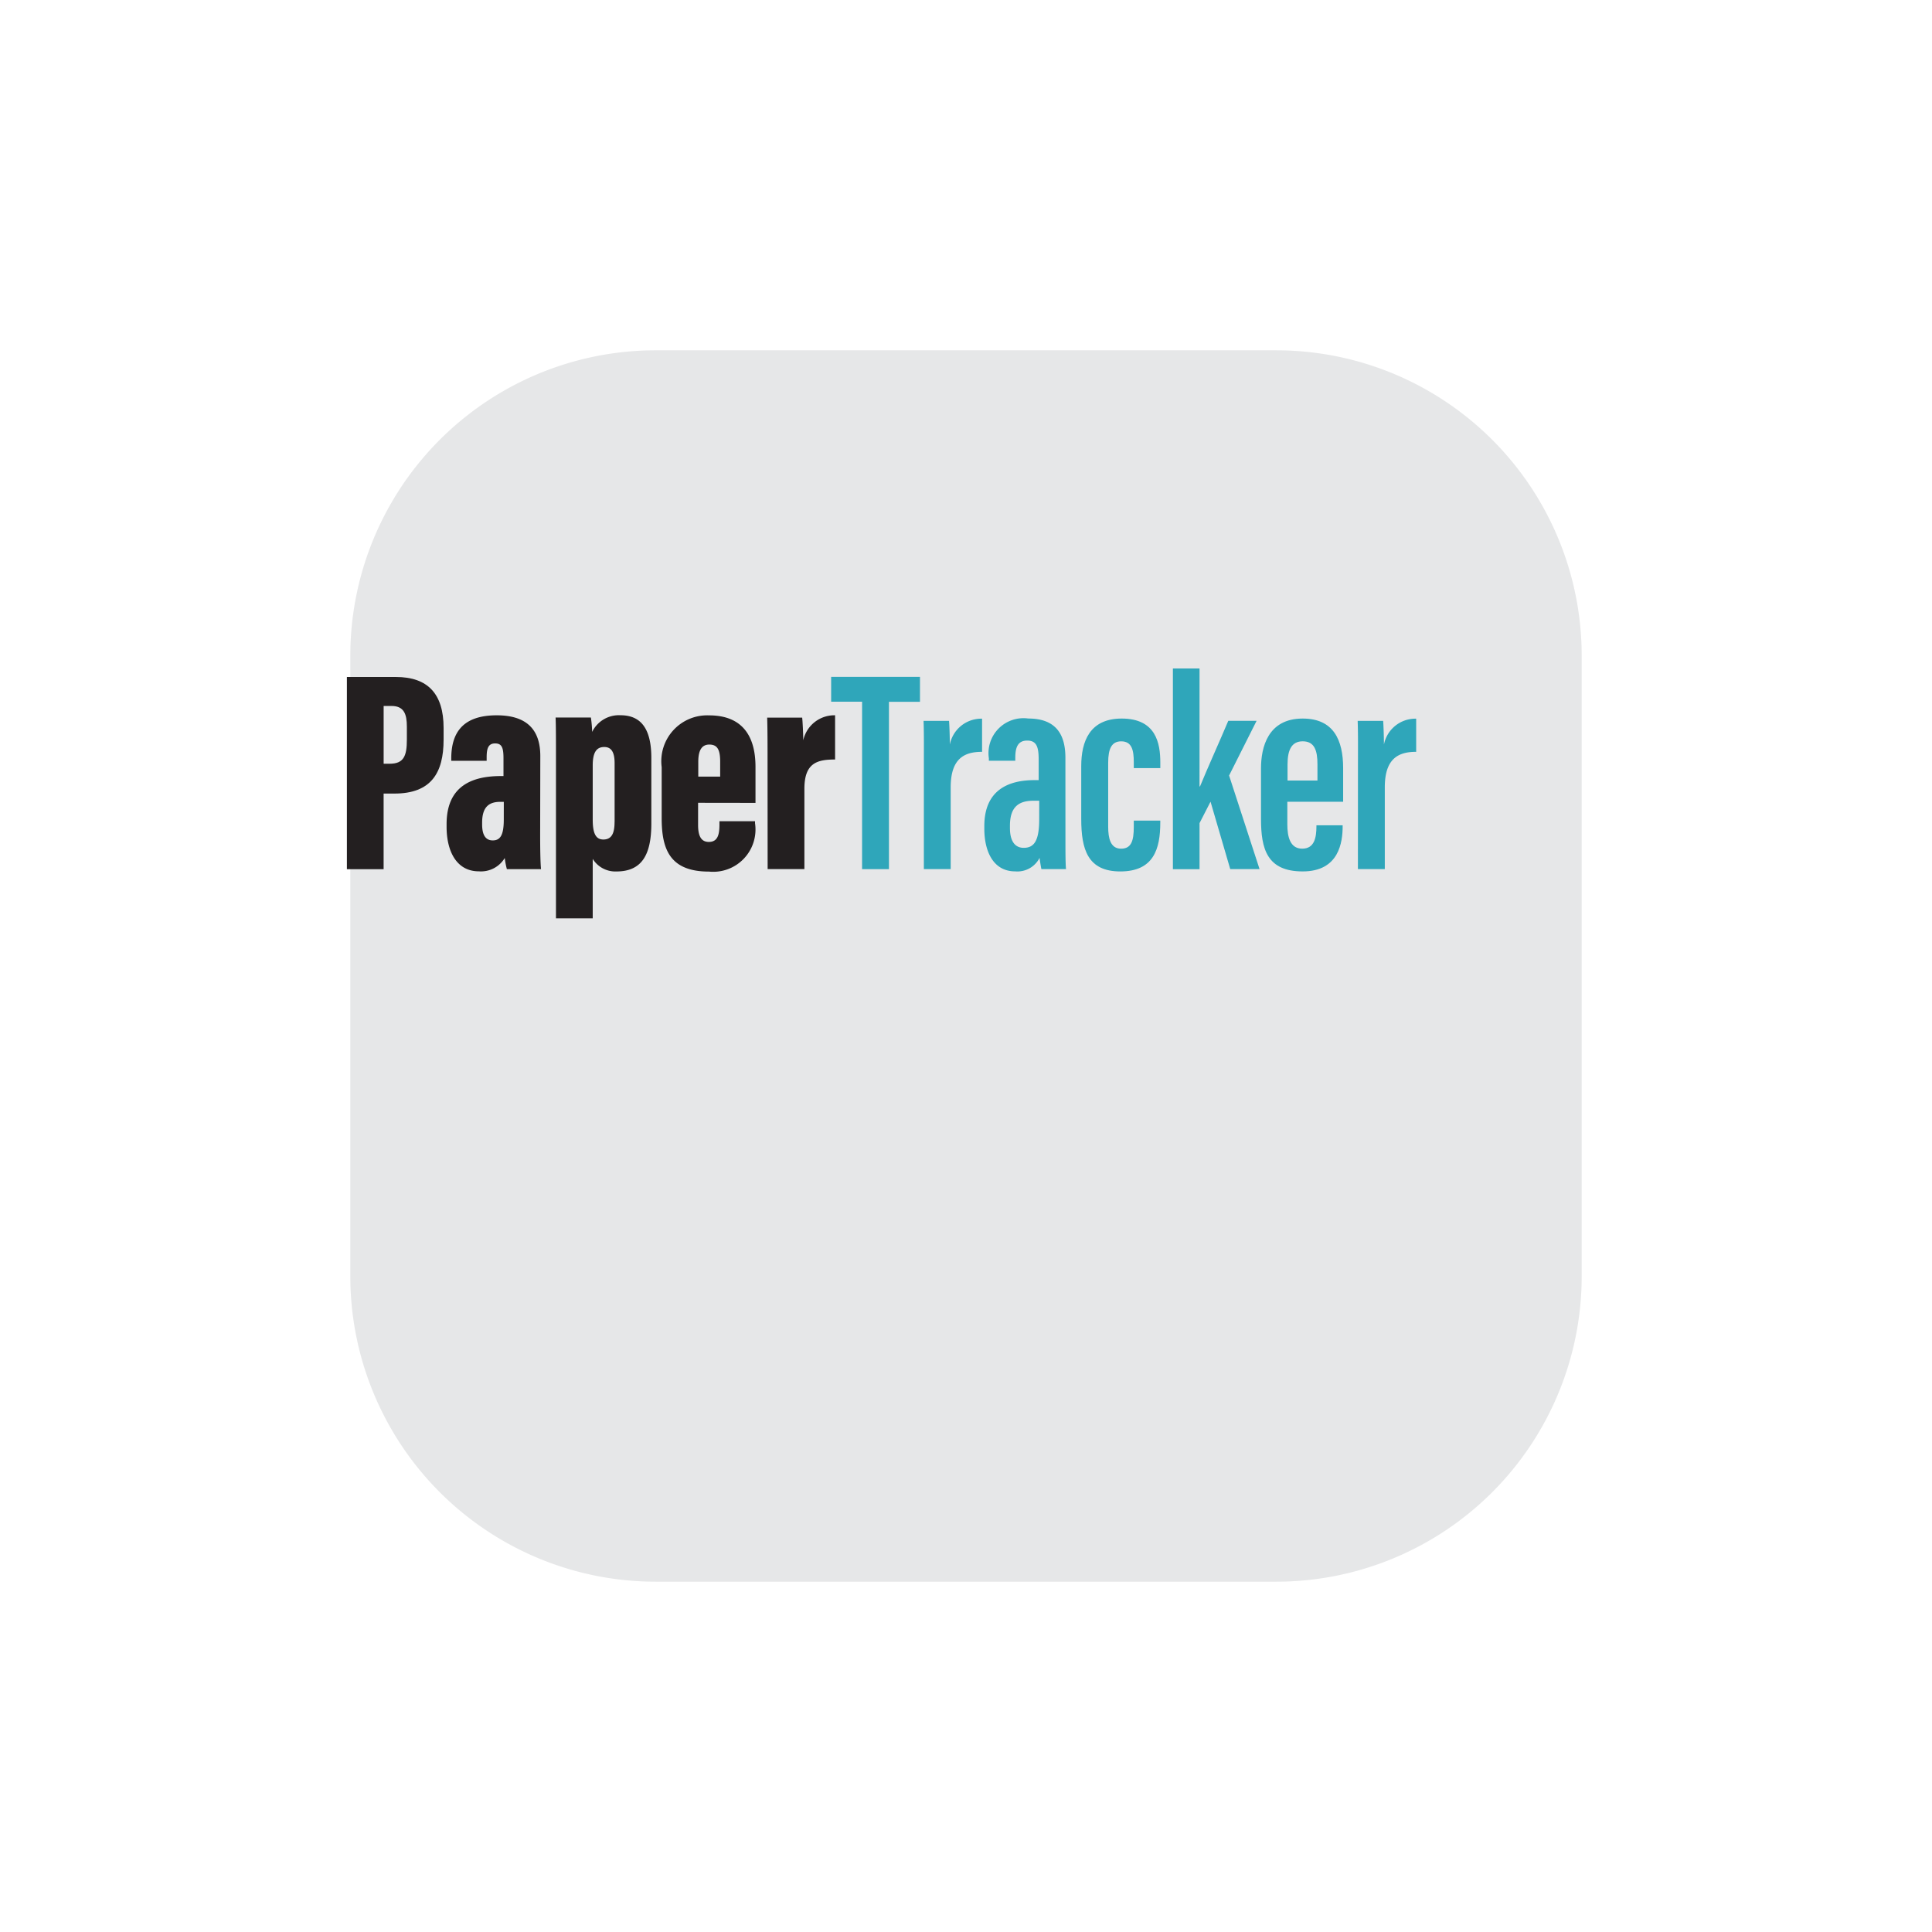 <svg xmlns="http://www.w3.org/2000/svg" xmlns:xlink="http://www.w3.org/1999/xlink" width="91" height="91" viewBox="0 0 91 91">
  <defs>
    <filter id="Path_300" x="0" y="0" width="91" height="91" filterUnits="userSpaceOnUse">
      <feOffset dx="5" dy="8" input="SourceAlpha"/>
      <feGaussianBlur stdDeviation="5.5" result="blur"/>
      <feFlood flood-color="#030303" flood-opacity="0.373"/>
      <feComposite operator="in" in2="blur"/>
      <feComposite in="SourceGraphic"/>
    </filter>
  </defs>
  <g id="Paper_Tracker_icon_small" data-name="Paper Tracker icon_small" transform="translate(11.5 8.5)">
    <g id="Component_30_1" data-name="Component 30 – 1">
      <g transform="matrix(1, 0, 0, 1, -11.5, -8.5)" filter="url(#Path_300)">
        <path id="Path_300-2" data-name="Path 300" d="M43.612,58H14.389A14.389,14.389,0,0,1,0,43.612V14.388A14.388,14.388,0,0,1,14.389,0H43.612A14.388,14.388,0,0,1,58,14.388V43.612A14.388,14.388,0,0,1,43.612,58" transform="translate(11.5 8.5)" fill="#e6e7e8"/>
      </g>
    </g>
    <g id="Group_241" data-name="Group 241" transform="translate(4.839 22.982)">
      <path id="Path_323" data-name="Path 323" d="M57.855,333.423h2.309c1.5,0,2.246.791,2.246,2.4v.551c0,1.582-.6,2.54-2.314,2.54h-.511v3.562H57.855Zm1.731,4.086h.285c.669,0,.809-.375.809-1.135v-.614c0-.588-.136-.972-.723-.972h-.371Z" transform="translate(-57.855 -333.018)" fill="#231f20"/>
      <path id="Path_324" data-name="Path 324" d="M129.149,364.754c0,.628.009,1.315.041,1.627h-1.609a3.836,3.836,0,0,1-.1-.524,1.306,1.306,0,0,1-1.216.628c-1.089,0-1.523-1-1.523-2.093v-.131c0-1.826,1.238-2.264,2.563-2.264h.117v-.832c0-.484-.068-.705-.393-.705s-.4.24-.4.655v.163h-1.667v-.108c0-1.229.556-2.034,2.142-2.034,1.41,0,2.052.674,2.052,1.916Zm-1.712-1.542h-.167c-.515,0-.854.226-.854.976v.09c0,.493.163.75.5.75.357,0,.52-.249.52-.986Z" transform="translate(-120.046 -356.926)" fill="#231f20"/>
      <path id="Path_325" data-name="Path 325" d="M199.749,365.9v2.8h-1.731v-7.412c0-.958,0-1.686-.018-2.047h1.663a5.564,5.564,0,0,1,.059.678,1.4,1.4,0,0,1,1.333-.786c.994,0,1.455.673,1.455,2.011v3.087c0,1.469-.443,2.26-1.645,2.26a1.253,1.253,0,0,1-1.116-.592m1.031-1.74v-2.775c0-.5-.149-.755-.484-.755s-.547.2-.547.868v2.54c0,.6.113.949.5.949s.529-.285.529-.827" transform="translate(-188.17 -356.926)" fill="#231f20"/>
      <path id="Path_326" data-name="Path 326" d="M270.973,363.257V364.3c0,.461.109.8.506.8.43,0,.5-.366.5-.823v-.153h1.676v.095a1.992,1.992,0,0,1-2.169,2.278c-1.84,0-2.228-1.049-2.228-2.513v-2.409a2.161,2.161,0,0,1,2.232-2.436c1.505,0,2.187.9,2.187,2.427v1.695Zm1.04-1.234v-.7c0-.556-.122-.809-.511-.809-.335,0-.52.24-.52.809v.7Z" transform="translate(-254.431 -356.926)" fill="#231f20"/>
      <path id="Path_327" data-name="Path 327" d="M340.089,361.666c0-1.22,0-1.8-.018-2.422h1.649c.018.145.05.746.05,1.071a1.5,1.5,0,0,1,1.5-1.18v2.083c-.836,0-1.446.154-1.446,1.379v3.783h-1.731Z" transform="translate(-320.275 -356.926)" fill="#231f20"/>
      <path id="Path_328" data-name="Path 328" d="M384.488,334.47H383.03V333.3h4.184v1.174h-1.461v7.883h-1.266Z" transform="translate(-360.221 -332.9)" fill="#2fa6ba"/>
      <path id="Path_329" data-name="Path 329" d="M445.09,363.886c0-1.149.01-1.684-.014-2.37h1.2c.014.149.037.716.037,1.119a1.51,1.51,0,0,1,1.519-1.221v1.561c-.817,0-1.478.294-1.478,1.674v3.85H445.09Z" transform="translate(-417.914 -359.045)" fill="#2fa6ba"/>
      <path id="Path_330" data-name="Path 330" d="M489.684,367.047c0,.451,0,1.116.027,1.363h-1.16c-.03-.142-.075-.424-.085-.529a1.173,1.173,0,0,1-1.149.637c-1.037,0-1.454-.949-1.454-2.01v-.122c0-1.678,1.106-2.166,2.36-2.166h.2v-.955c0-.573-.078-.908-.539-.908s-.562.349-.562.816v.135h-1.245v-.115a1.647,1.647,0,0,1,1.852-1.875c1.309,0,1.753.749,1.753,1.848Zm-1.235-1.857h-.264c-.681,0-1.115.268-1.115,1.179v.112c0,.532.183.928.65.928.518,0,.728-.379.728-1.352Z" transform="translate(-455.839 -358.957)" fill="#2fa6ba"/>
      <path id="Path_331" data-name="Path 331" d="M554.68,366.126v.095c0,1.244-.315,2.3-1.882,2.3-1.536,0-1.841-1.038-1.841-2.472v-2.491c0-1.152.393-2.238,1.906-2.238,1.625,0,1.818,1.18,1.818,2.065v.268h-1.249v-.278c0-.566-.091-.982-.593-.982-.45,0-.613.345-.613,1.006v3.017c0,.528.1,1.033.606,1.033.478,0,.6-.359.6-1.023v-.3Z" transform="translate(-516.368 -358.957)" fill="#2fa6ba"/>
      <path id="Path_332" data-name="Path 332" d="M613.733,333.2h.024c.315-.776.969-2.227,1.331-3.088h1.333l-1.295,2.576,1.434,4.407H615.18l-.928-3.175-.518,1.01V337.1h-1.255v-9.454h1.255Z" transform="translate(-573.573 -327.642)" fill="#2fa6ba"/>
      <path id="Path_333" data-name="Path 333" d="M673,365.238V366.3c0,.586.129,1.148.7,1.148s.671-.508.671-1.06v-.041h1.235v.037c0,.756-.166,2.136-1.882,2.136-1.682,0-1.964-1.058-1.964-2.472v-2.382c0-.986.322-2.346,1.963-2.346,1.448,0,1.906,1,1.906,2.34v1.58Zm1.419-1v-.762c0-.647-.136-1.084-.694-1.084-.511,0-.715.386-.715,1.087v.759Z" transform="translate(-628.704 -358.957)" fill="#2fa6ba"/>
      <path id="Path_334" data-name="Path 334" d="M736.585,363.886c0-1.149.01-1.684-.014-2.37h1.2c.014.149.037.716.037,1.119a1.51,1.51,0,0,1,1.519-1.221v1.561c-.817,0-1.478.294-1.478,1.674v3.85h-1.266Z" transform="translate(-688.962 -359.045)" fill="#2fa6ba"/>
    </g>
  </g>
</svg>
